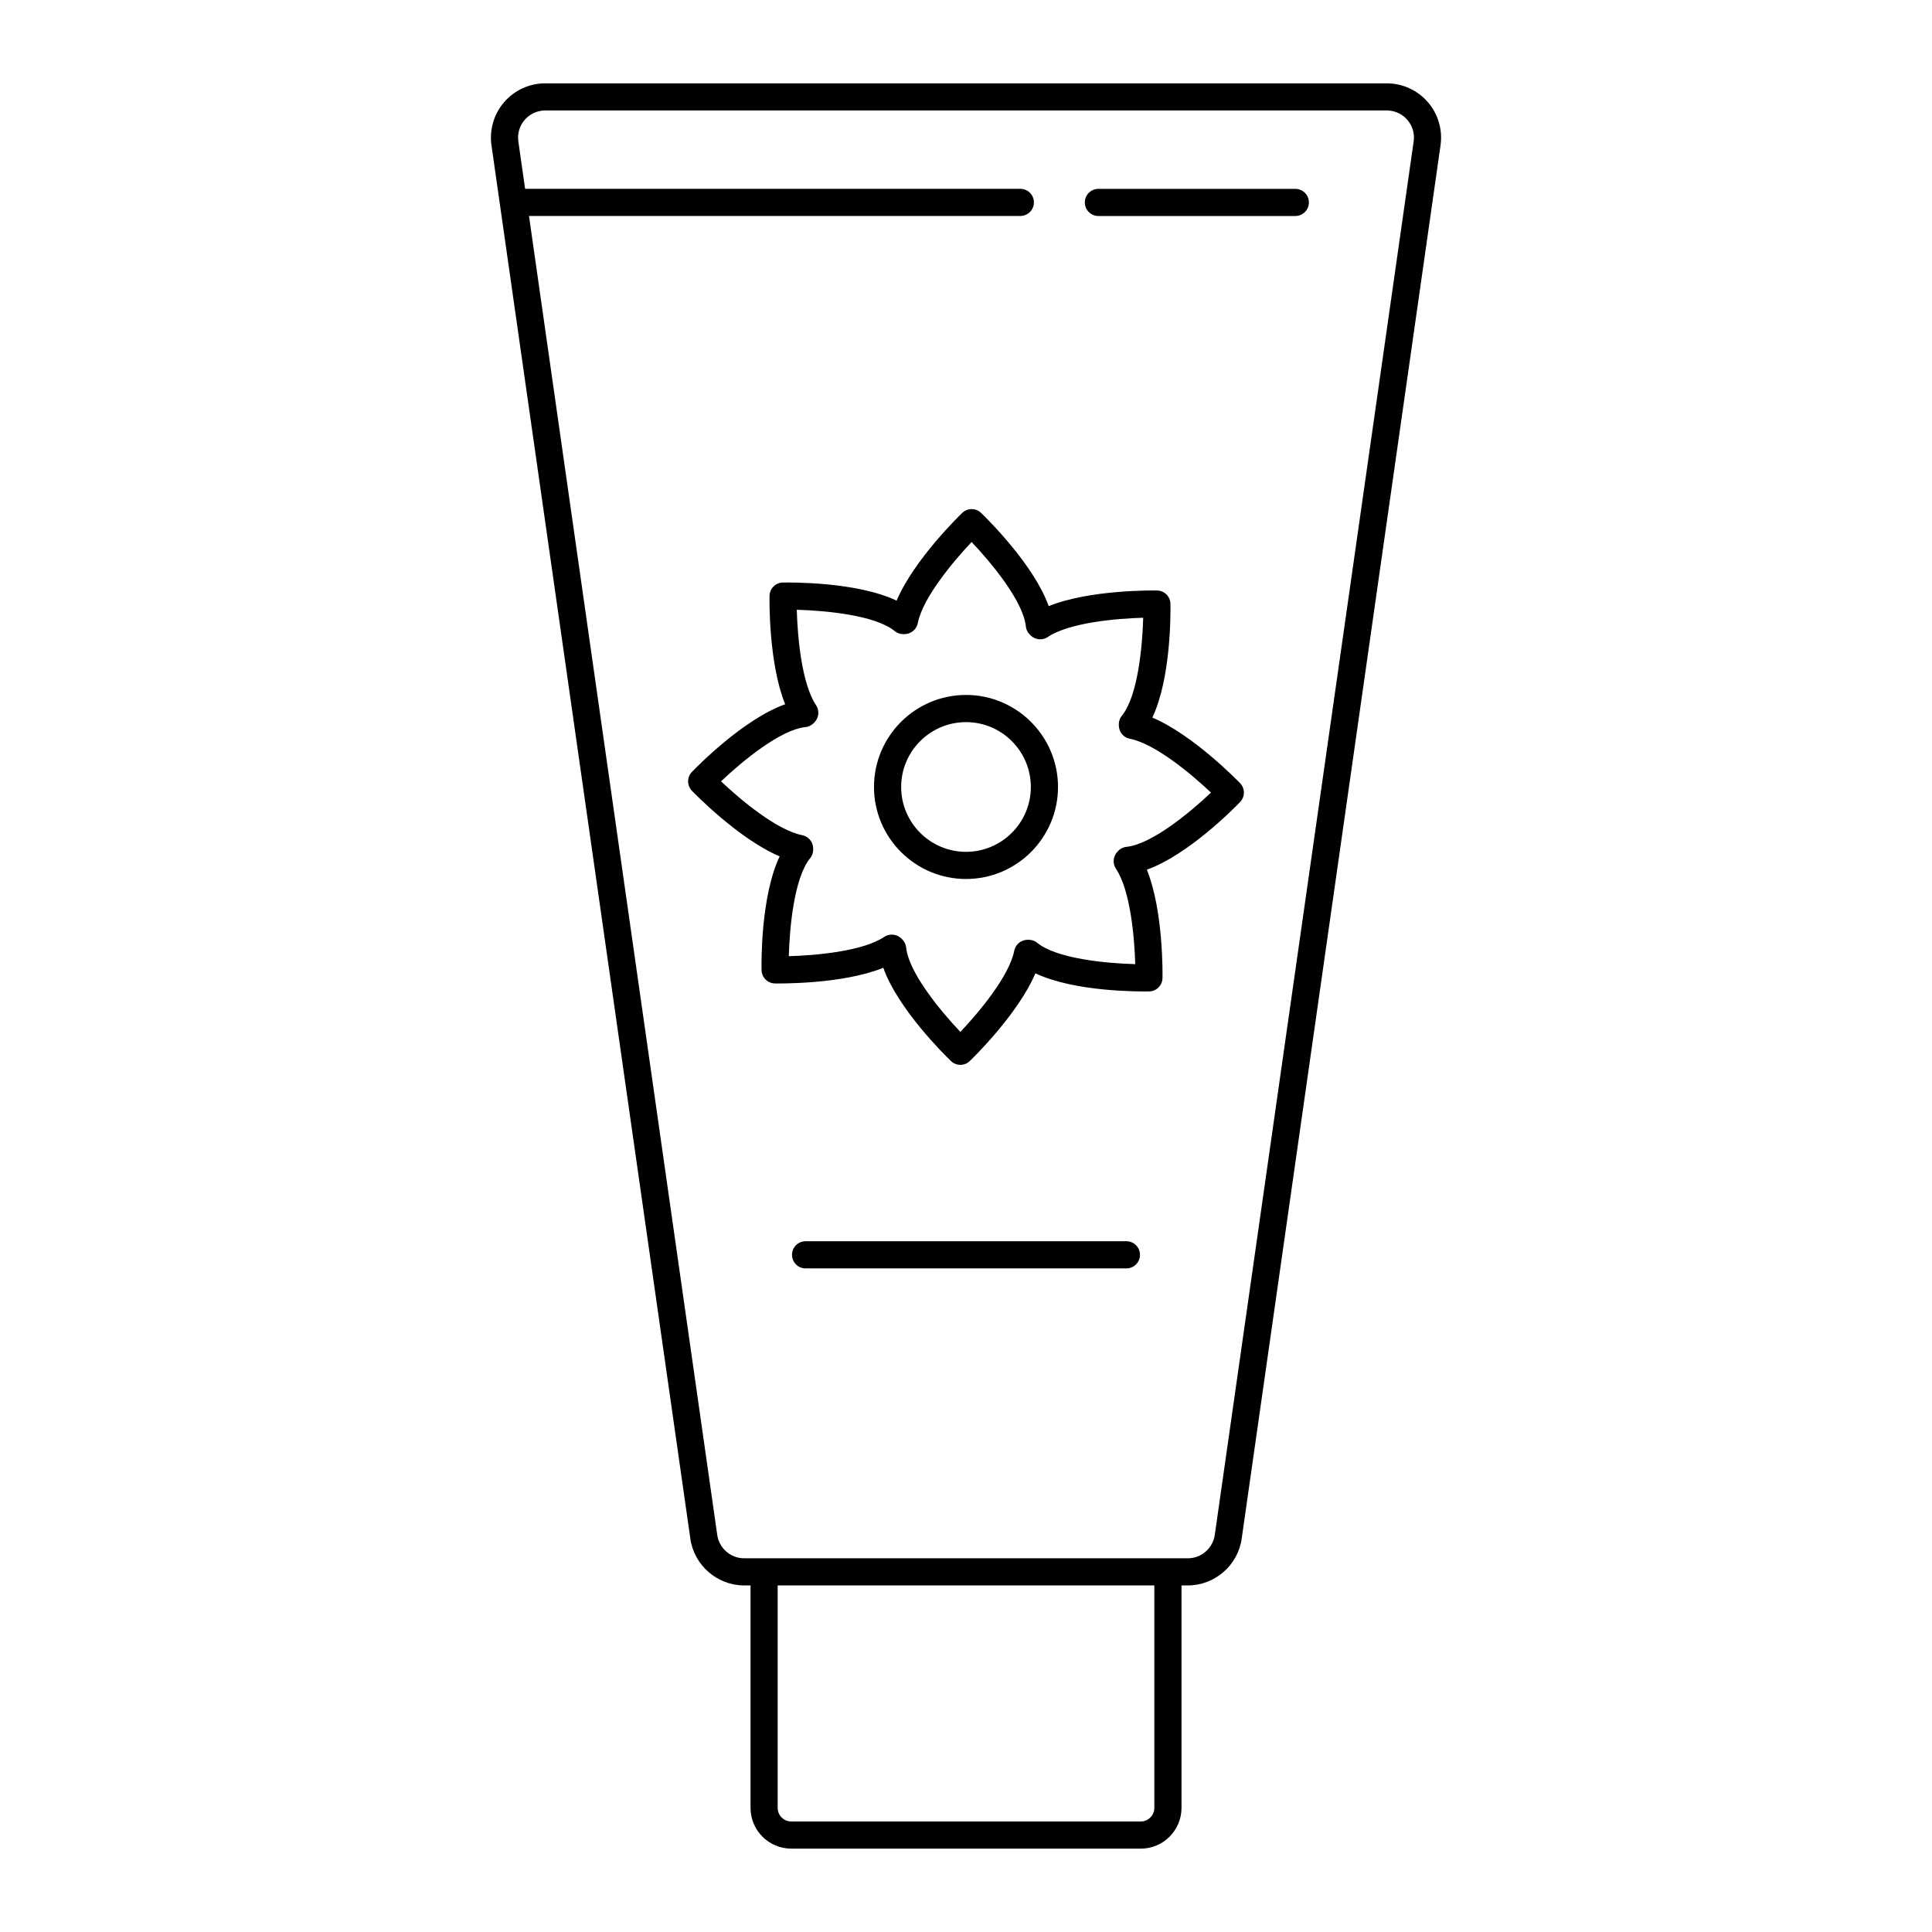 <?xml version="1.0" encoding="UTF-8"?>
<!-- Uploaded to: SVG Repo, www.svgrepo.com, Generator: SVG Repo Mixer Tools -->
<svg fill="#000000" width="800px" height="800px" version="1.1" viewBox="144 144 512 512" xmlns="http://www.w3.org/2000/svg">
 <g>
  <path d="m522.38 171.05c-2.734-3.152-6.699-4.965-10.875-4.965h-223.01c-4.176 0-8.141 1.809-10.875 4.961-2.734 3.156-3.965 7.336-3.375 11.469l52.707 369.28c1.004 7.047 7.129 12.359 14.25 12.359h1.695v58.957c0 5.953 4.844 10.797 10.797 10.797h92.621c5.953 0 10.797-4.844 10.797-10.797v-58.957h1.695c7.117 0 13.242-5.312 14.25-12.359l52.699-369.28c0.594-4.133-0.637-8.312-3.375-11.465zm-72.469 452.06c0 1.984-1.613 3.598-3.598 3.598h-92.621c-1.984 0-3.598-1.613-3.598-3.598v-58.957h99.816zm68.719-441.62-52.703 369.29c-0.504 3.523-3.566 6.184-7.125 6.184h-117.6c-3.559 0-6.621-2.656-7.125-6.184l-49.887-349.54 130.21-0.004c1.988 0 3.598-1.609 3.598-3.598s-1.609-3.598-3.598-3.598h-131.24l-1.793-12.551c-0.297-2.066 0.32-4.152 1.688-5.731 1.371-1.578 3.352-2.481 5.441-2.481h223.02c2.086 0 4.07 0.902 5.438 2.481 1.367 1.578 1.98 3.664 1.684 5.731z"/>
  <path d="m449.38 334.17c5.004-10.547 4.84-27.941 4.797-30.156-0.035-1.934-1.594-3.488-3.527-3.527-0.812-0.004-17.789-0.285-28.734 4.148-3.918-10.992-16.332-23.176-17.926-24.711-1.391-1.344-3.594-1.344-4.988 0-0.59 0.566-12.785 12.371-17.387 23.254-10.543-5.004-27.93-4.828-30.152-4.801-1.934 0.039-3.492 1.594-3.531 3.527-0.016 0.816-0.289 17.781 4.148 28.734-10.996 3.918-23.18 16.336-24.715 17.93-1.34 1.391-1.34 3.594 0 4.992 0.566 0.586 12.367 12.777 23.254 17.383-5.004 10.547-4.84 27.938-4.797 30.152 0.035 1.934 1.594 3.488 3.527 3.527 0.801 0.008 17.781 0.293 28.734-4.148 3.918 10.992 16.336 23.18 17.93 24.715 0.695 0.672 1.594 1.004 2.496 1.004 0.898 0 1.797-0.332 2.492-1.004 0.59-0.566 12.781-12.367 17.387-23.254 10.547 5.004 27.949 4.836 30.152 4.801 1.934-0.039 3.492-1.594 3.531-3.527 0.016-0.816 0.289-17.781-4.148-28.734 10.992-3.918 23.18-16.336 24.715-17.93 1.34-1.391 1.34-3.594 0-4.992-0.57-0.586-12.375-12.777-23.258-17.383zm-6.891 34.254c-1.285 0.121-2.508 1.141-3.039 2.316-0.512 1.137-0.402 2.453 0.289 3.484 3.797 5.668 4.91 18.047 5.109 25.285-7.672-0.207-20.875-1.441-26.027-5.695-0.965-0.797-2.484-0.957-3.672-0.555-1.215 0.414-2.117 1.449-2.367 2.711-1.32 6.695-9.289 16.238-14.273 21.5-5.277-5.57-13.738-15.773-14.375-22.43-0.121-1.258-1.113-2.469-2.254-3.012-0.492-0.23-1.02-0.348-1.547-0.348-0.699 0-1.402 0.203-2.004 0.609-5.668 3.801-18.047 4.914-25.285 5.109 0.207-7.672 1.438-20.875 5.699-26.031 0.82-0.992 0.969-2.562 0.516-3.769-0.438-1.168-1.449-2.023-2.672-2.266-6.695-1.32-16.242-9.289-21.504-14.27 5.566-5.277 15.762-13.738 22.43-14.379 1.285-0.121 2.508-1.141 3.039-2.316 0.512-1.137 0.402-2.453-0.289-3.484-3.797-5.668-4.91-18.047-5.109-25.285 7.672 0.207 20.875 1.441 26.027 5.695 1 0.824 2.582 0.969 3.793 0.508 1.16-0.441 2.012-1.453 2.25-2.668 1.32-6.691 9.289-16.234 14.27-21.496 5.277 5.57 13.738 15.773 14.375 22.43 0.125 1.309 1.172 2.547 2.383 3.066 1.121 0.484 2.41 0.359 3.418-0.316 5.668-3.797 18.047-4.914 25.289-5.109-0.207 7.676-1.438 20.879-5.695 26.027-0.824 0.996-0.969 2.57-0.52 3.777 0.438 1.168 1.449 2.023 2.676 2.266 6.695 1.316 16.242 9.289 21.5 14.27-5.566 5.277-15.762 13.734-22.43 14.375z"/>
  <path d="m400 328.17c-13.445 0-24.383 10.938-24.383 24.383 0 13.445 10.938 24.387 24.383 24.387s24.383-10.941 24.383-24.387c-0.004-13.445-10.941-24.383-24.383-24.383zm0 41.574c-9.477 0-17.184-7.711-17.184-17.188 0-9.473 7.707-17.184 17.184-17.184s17.184 7.711 17.184 17.184c0 9.477-7.707 17.188-17.184 17.188z"/>
  <path d="m442.51 472.94h-85.02c-1.988 0-3.598 1.609-3.598 3.598 0 1.988 1.609 3.598 3.598 3.598h85.02c1.988 0 3.598-1.609 3.598-3.598 0-1.988-1.609-3.598-3.598-3.598z"/>
  <path d="m487.27 194.05h-52.18c-1.988 0-3.598 1.609-3.598 3.598s1.609 3.598 3.598 3.598h52.18c1.988 0 3.598-1.609 3.598-3.598s-1.609-3.598-3.598-3.598z"/>
 </g>
</svg>